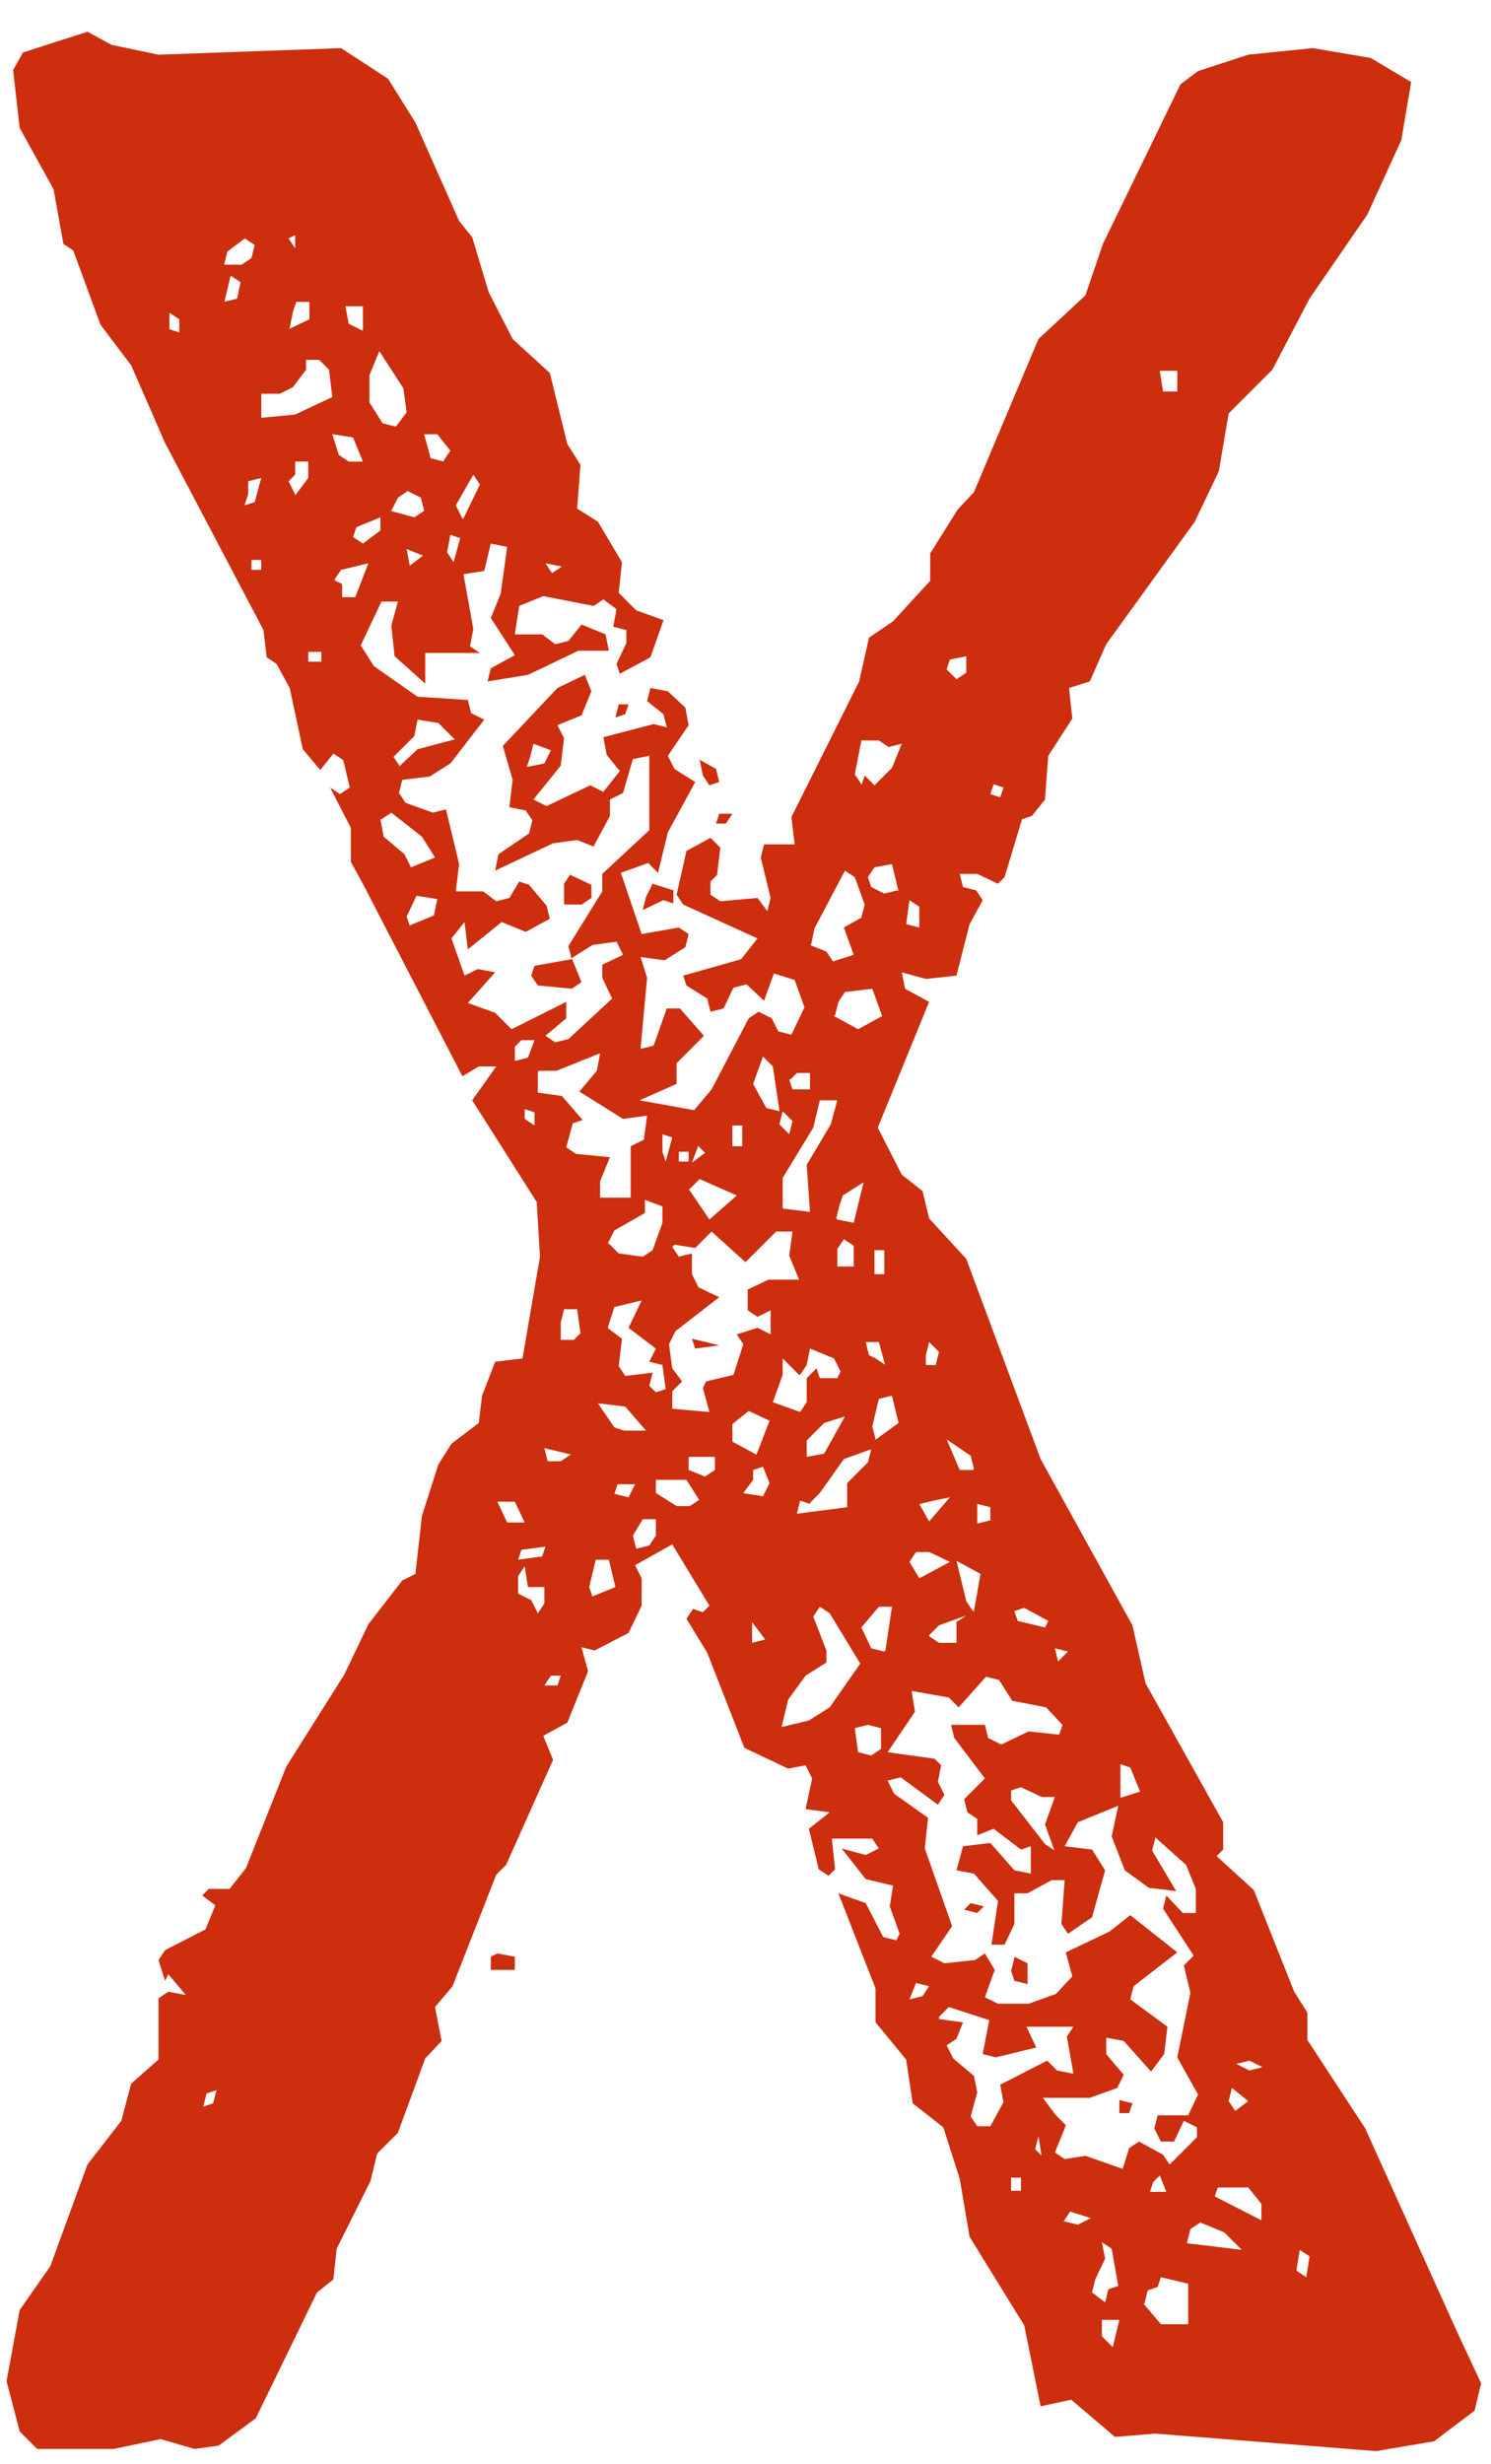 <?xml version="1.0" encoding="UTF-8"?><svg id="BASE" xmlns="http://www.w3.org/2000/svg" viewBox="0 0 13.64 22.53"><defs><style>.cls-1{fill:#cc2e0e;}</style></defs><path class="cls-1" d="m4.71,5.8h.25l.12.09.12-.03.12-.15.22.09.03.15h-.28l-.46.22-.37.06.03-.12.22-.12-.22-.34.09-.22.06-.43-.15-.03-.06.25-.19.03.09.5-.03.16.09.06h-.5v.28l-.28-.25-.03-.28.06-.22h-.15l-.19.4.12.19.4.28.46.03.03.12.12.06-.31.4-.19.12-.25.03-.03.12.06.09.25.09.12-.03.12.5-.03.25h.25l.12.09.12-.03.09-.15.09.03.16.19.03.12-.22.12-.22-.09-.31.25-.03-.25-.12.15.12.34.12-.06.16.03-.25.28.25.09.15.15.5-.25v.15l-.19.16.09.06.12-.03.4-.37-.09-.19v-.12l.19-.09-.06-.12-.22.03-.19.12.09.22-.09.06-.31-.03-.06-.09.03-.09.34-.06-.03-.12.31-.5v-.16l.43-.4v-.68l-.15.03-.09.31-.12.06v.15l-.15.28-.15-.06-.22.03-.53.25.03-.15.28-.19.03-.12-.06-.09-.15-.03.03-.25-.09-.31.5-.53.25-.12.06.15-.09.22-.22.09.06.12-.03.25-.25.31.12.06.4-.19.12.06.15-.19-.12-.15-.03-.16.46-.12.12.03-.03-.12-.15-.12.03-.12.16.03.16.15.03.16-.19.28.06.12.19.12-.25.46-.09.37-.09-.09-.25.09.19.56.34-.06.09.06-.03.12-.19.12-.22-.03.06.19-.06.65.12-.03.12-.34h.12l.22.25-.25.25v.19l-.34.15.5.09.16-.19.34-.65.09-.06.12.06.06.12.12.03.12-.25-.09-.25-.19-.06-.09.25-.16-.15-.12.03-.09.19-.12.03-.03-.12-.19-.12-.03-.09.53-.15.15-.19-.68-.31-.06-.09.09-.4.22-.12.09.09-.03.25-.06.06v.12l.09.06.34-.03.09.12.03-.12-.09-.37.03-.12h.28l-.03-.25.62-1.24.09-.4.22-.15.34-.37v-.25l.25-.4.15-.16.59-1.4.43-.4.16-.47.71-1.46.16-.12.46-.15.59-.06.53.09.37.22-.09.53-.31.68-.53.77-.34.65-.4.4-.09.53-.22.46-.81,1.12-.15.34-.19.06.03.28-.22.34-.03.4-.12.15-.09.03-.16.53-.06.06-.19-.09h-.16l.03.12.12.03.06.09-.12.22-.12.47-.28.03-.22-.06.03.15.22.12-.47,1.15.22.43.19.15.06.25.34.37.68,1.83.84,1.52.12.53.71,1.27v.25l-.06.06.34.31.37.93.12.19v.25l.53.81.84,1.86.22.47-.06.25-.37.28-.53.09-2.02-.16-.37.03-.4-.34-.28.06-.15-.74-.5-.81-.09-.53-.15-.47-.28-.22-.06-.4-.28-.34v-.31l-.34-.87.25.09.16.31.12.03.03-.06-.09-.25.03-.19-.25-.06-.22-.28.22.06.12-.06-.06-.09h-.37l.03.28-.06.06-.09-.06-.09-.37.19-.15-.22-.03.06-.28-.06-.12-.16.03-.4-.19-.34-.87-.19-.31.06-.09.09.03.06-.06-.34-.56-.34.19.06.12v.25l-.12.25-.31.16-.12-.03.06.22-.19.47-.22.12.09.22-.43.96-.09.09-.4,1.02-.16.19.06.31-.15.16-.25.68-.19.19-.06.25-.31.62-.03.28-.15.12-.56,1.15-.34.25-.22.03-.31-.09-.43.09H.34l-.16-.16-.12-.46.12-.65.28-.4.34-.93.31-.4.09-.34.25-.22v-.56l.09-.06.16.03-.16-.19-.03.06-.06-.19.06-.09.37-.19.09-.22-.12-.09.06-.06h.19l.15-.19.37-.93.53-.84.22-.46.31-.4.12-.06.06-.53.15-.47.12-.19.25-.19.03-.25.12-.31.25-.03.16-.93-.03-.5-.59-.93.22-.31h-.16l-.15.09-.9-1.74-.12-.22v-.31l-.19-.37.09.06.09-.06-.06-.25-.09-.06-.12.15-.16-.19-.12-.56-.12-.22-.09-.06-.03-.25-.9-1.71-.31-.71-.28-.37-.25-.68-.09-.06-.09-.5-.31-.56-.06-.53.09-.16.59-.19.22.12.43.09,1.67-.06.43.28.25.4.4.9.12.15.15.5.22.43.34.31.16.65.12.19-.03.4.19.12.22.37-.03.28.16.16.25.09-.12.34-.28.15-.03-.09.09-.19v-.12l-.12-.03.03-.16-.12-.09-.09.06-.46-.09-.22.09-.03.19ZM1.64,3.04v-.12l-.09-.06v.15l.09.03Zm.22,16.22l.09-.03.03-.12-.09.03-.03.12Zm.19-16.84h.16l.09-.06.03-.12-.09-.06-.16.12-.03.12Zm0,.34l.12-.03.03-.15-.09-.06-.06.25Zm.19,1.86l.09-.03.06-.22-.12.03v.12l-.03.09Zm.06.59h.09v-.09h-.09v.09Zm.09-1.61v.22l.31-.03.34-.16-.03-.25-.09-.09h-.12v.09l-.12.16-.12.06h-.15Zm.31-1.33v-.12l-.06.03.06.09Zm-.06.74l.19-.09v-.16h-.12l-.03.09-.03.15Zm.06,1.52l.12-.16v-.15h-.12v.12l-.06.06.06.12Zm.12,1.52h.12v-.09h-.12v.09Zm.5-1.83l-.09-.22-.19-.03.06.19.09.06h.12Zm-.25,1.09l.06.03v.12h.12l.12-.31-.25.06-.06.09Zm.25-2.29v-.22h-.16l.03.16.12.06Zm-.09,1.89l.09.06.16-.12v-.12l-.22.09-.03.09Zm.4-1.02l.09-.12-.03-.22-.22-.34-.09.22v.25l.12.19.12.03Zm-.15,3.6l.03.16.19.16.06.12.22-.09-.12-.19-.28-.22-.09.06Zm.09-2.82l.22.06.09-.06-.03-.12-.12-.06-.09.06-.06.12Zm.09,2.33l.16-.15.34-.09-.15-.15-.19-.03-.03.15-.19.19.06.09Zm.09-1.83l.12-.09-.15-.06.03.16Zm0,3.29l.22-.09.03-.15-.19-.03-.09.19.03.09Zm.31-4.25l.06-.09-.12-.15h-.12l.06.22.12.03Zm.09.93l.06-.22-.09-.03-.03.16.06.09Zm.09-.4l.15-.31-.06-.09-.16.28.06.12Zm.31,13.12l.16.03v.12h-.22v-.12l.06-.03Zm.25-3.94l-.09-.19h-.16l.09.19h.16Zm-.09-4.22l.12-.03.06-.16h-.12l-.06.06v.12Zm.03,4.56l.22-.03.03-.09-.22.03-.03.09Zm0,.31l.12.06.06.12.06-.09v-.15h-.15l-.03-.19-.06.09v.15Zm.06-4.34l.09.06v-.12l-.09-.03v.09Zm.03-3.22l.15-.03.06-.12-.16-.06-.03.12-.03.09Zm.09,2.79v.19l.22.03.19.22-.09.03-.06.22.09.06.31.03-.09.22v.15h.28v-.47l.12-.06.03-.22-.22.03-.4-.25.16-.19.03-.16-.4.16h-.16Zm.22-4.62l-.15-.03.06.09.09-.06Zm.09,8.12l-.25-.06.03.12h.12l.09-.06Zm-.25,2.11h.12l.03-.09h-.09l-.06.09Zm.15-3.16h.12l.06-.06-.03-.22h-.12l-.03.12v.16Zm.09-4.25l.19.09v.12l-.09.06h-.16v-.19l.06-.09Zm.19,6.6l.22-.09-.06-.25h-.12l-.06.25.03.09Zm.5-1.52l-.19-.22-.25-.03.15.22.09.03h.19Zm-.34-1.71l.09.09.22.03.09-.06.09-.25v-.15l-.16-.06v.12l-.28.16-.06.12Zm0,.78l.12.09-.03.25.06.09.25-.03-.03.12.06.06.09-.03-.03-.22-.12-.03.06-.12-.25-.19.12-.25-.25.06-.06.19Zm.09-5.71h.09l-.03.09-.09.03.03-.12Zm-.03,7.22l.12.03.06-.12h-.16l-.03.09Zm.19.5l.12-.03.06-.09v-.15h-.12l-.09.15.03.12Zm.15-6.08l.19.06v.12l-.09-.03-.19.09.03-.12.06-.12Zm.43,5.64l-.12-.19h-.28v.12l.19.12h.12l.09-.06Zm-.31-3.1l.06-.22-.09-.03v.16l.03.09Zm.06.78l.06.09.12-.03v.19l.06.12.19.09-.4.31-.06.12.03.22.09.12-.09.09v.16l.34.03-.06-.22.03-.06.25-.06.09-.28-.06-.09.19-.06.12.06v-.22l-.12.06-.09-.06v-.19l.19-.09h.28l-.09-.22.03-.22h-.15l-.28.28-.31-.28-.15.15-.19-.03Zm.06-.78h.09v-.09h-.09v.09Zm.09.25l.19.28.25-.22-.34-.15-.09.09Zm.25,2.45h-.25v.12l.15.06.09-.06v-.12Zm-.16-2.85l-.06.16.12-.09-.06-.06Zm-.06,1.77l.25.06-.22.03-.03-.09Zm.06-5.3l.16.09.03.12-.09.03-.06-.09-.03-.15Zm.19.5h.12l-.06.09h-.09l.03-.09Zm.12,3.04h.09v-.19h-.09v.19Zm0,2.7l.22.12.12-.31-.19-.09-.15.12v.15Zm.09.47l.19.03.06-.12-.06-.15-.09.03v.09l-.09.12Zm.34-3.5l-.06-.4-.09-.09-.09.25.12.22.12.03Zm-.25,4.87l.12-.03-.12-.16v.19Zm.43-2.45l-.15-.15v.15l-.09.25.25.09.06-.09v-.22l.09-.09.03.09h.16l.03-.06-.06-.12-.22-.09-.03.15-.06.09Zm-.09-2.2l.03-.12-.09-.09-.03.12.09.09Zm-.06.68l.25.03-.03-.43.22-.37.06-.22h-.16l-.06.25-.28.46v.28Zm.4,4.15l-.19.12-.16.22-.06.25.25-.06.19-.12.28-.4-.28-.46-.09-.06-.06.09.12.31v.12Zm-.34-5.33l.03.09h.16v-.15h-.12l-.06.06Zm.19,3.88l-.09-.03-.03.12.46-.06v-.22l.19-.19.03-.12-.25.09-.22.31-.09.09Zm-.03-.43l.16-.03.19-.34-.19.06-.16.16v.15Zm.03-4.68l.15.06.06.09.19-.06-.09-.25.16-.09.03-.12-.09-.25-.09-.06-.28.53-.03.15Zm.22.65l.22.12.22-.12-.09-.25-.25.03-.06.09-.03.12Zm.03,1.86l.15.03.09-.37-.19.12-.03.09-.03.12Zm0,.43h.15v-.19l-.09-.06-.06.09v.15Zm.22-4.4l.03-.09.09.09.16-.16.09-.22-.12.03-.09-.06h-.16l-.06.31.06.09Zm-.06,8.62l.03.22.12.03.09-.06v-.19l-.12-.03-.12.03Zm.28-.71l.06-.4h-.12l-.16.19.09.19.12.03Zm0-2.6l-.06-.22h-.12l.03.12.06.03.09.06Zm.12-4.34l-.06-.25-.16.03-.06.09.03.09.12.06.12-.03Zm-.22,5.02l.22-.16-.06-.25-.12.03-.06.25.03.12Zm0-1.52h.09v-.22h-.09v.22Zm1.74,7.81l-.09.22.09.06.19-.03.34.12.06-.19.09-.06.22.12.06.09.25-.25v-.09l-.12-.06-.09.19h-.12l-.06-.12.03-.12h.28l.09-.19-.19-.34.12-.59-.06-.25.09-.09-.28-.43.03-.12.15.16h.12v-.22l-.09-.22-.28-.25-.03.12.22.37-.25-.03-.22-.16-.12-.31.06-.28-.37.15-.12.22.25.03.12.19-.12.43-.22.15-.06-.09.03-.4h-.12l-.22.12h-.12v.28l-.09.19h-.12l.06-.4-.22-.25-.16-.03.06-.22.25-.03.22.25.15.03v-.25l-.09.03-.25-.19-.15.06v-.15l-.09-.06-.03-.12.19-.19-.28-.37-.03-.12h.31l.03.12.12.06.25-.12.28.03.03-.09-.15-.16-.31-.06-.12-.19-.12-.03-.25.28-.09-.09-.34-.06.03.19-.25.37.43.06.06.06-.03.15.06.12-.06.09-.34-.25-.12.03.06.12.31.22-.03.28.25.71-.19.28.12.06.28-.03.09-.06.09.15-.09.25.12.06h.28l.25-.09.15-.16-.06-.22.4-.19.19-.15.43.34-.4.31-.03.12.34.25-.03.25-.12.16-.25-.28-.16-.03v.15l.16.19-.06.12-.25.09h-.43l.12.16.09.09Zm-1.33-10.98v-.19l-.09-.06-.03.22.12.03Zm-.09,5.8l.09.15.28-.15-.19-.09h-.12l-.06.09Zm0,4l.12-.03.06-.09-.12-.03-.06.15Zm.09-4.53l.09.16.19-.22-.15.03-.12.03Zm.06-1.27h.09l.03-.12-.09-.09-.03.12v.09Zm.03,2.48l.09.06h.16v-.19l.09-.06-.25.09-.09.09Zm.09,3.5l.22.03-.06.15-.09.06.06.12.19.16.03.15-.06.22.06.09h.12l.12-.22-.03-.16.43-.22.09.09.15.03-.06-.34.06-.09h-.43l.09.19-.37.09-.12-.03.06-.31-.37-.12-.09.09Zm.16-12.25l.09-.06v-.15l-.15.03-.03.09.09.09Zm.16,7.22l-.03-.12-.22-.15.12.28h.12Zm0,1.3l.06-.34-.22-.12.09.37.06.09Zm.09,2.7l-.06.06-.12-.03.06-.06.12.03Zm-.06-3.5l.12-.03v-.12l-.12-.03v.19Zm.12-6.67l.09.03.03-.09-.09-.03-.03.09Zm.59,9.67l-.09-.25.09-.25h-.12l-.19-.09-.09.03v.09l.31.4.09.06Zm-.37.96l.12.06v.19l-.12-.03-.03-.09.03-.12Zm-.03,2.14h.09v-.12h-.09v.12Zm.03-5.3l.03.09.25.06.03-.06-.22-.12-.09.03Zm.25,4.99l-.03-.19-.03.12.06.06Zm.15-4.53l.09-.09-.12-.03.03.12Zm.06,5.12l.12.03.12-.06-.19-.06-.06.09Zm.25.65l.12.09.03-.12.09-.03-.06-.34-.09-.06.03.15-.09.19-.03.12Zm.19.5l.06-.25h-.16v.15l.09.09Zm.06-5.02l.19-.06-.09-.22-.09-.03v.31Zm0,2.76l.12.03-.03.09h-.09v-.12Zm.22,1.86l.16.19h.25v-.37l-.25-.06-.03.09-.09.03-.03.12Zm.06-1.02h.15l-.06-.15-.06.06-.03.09Zm.25-16.46v-.19h-.16l.03.19h.12Zm.09,16.93l.5.06-.16-.16-.22-.09-.09.06-.03.12Zm.25-.43l.43.22v-.15l-.12-.15h-.28l-.03.09Zm.19-.78l.12-.09-.15-.12-.03.12.06.09Zm.25-.4l-.12-.06-.12.03.12.06.12-.03Zm.4,1.92l.03-.19-.09-.06-.03.19.09.06Z"/></svg>